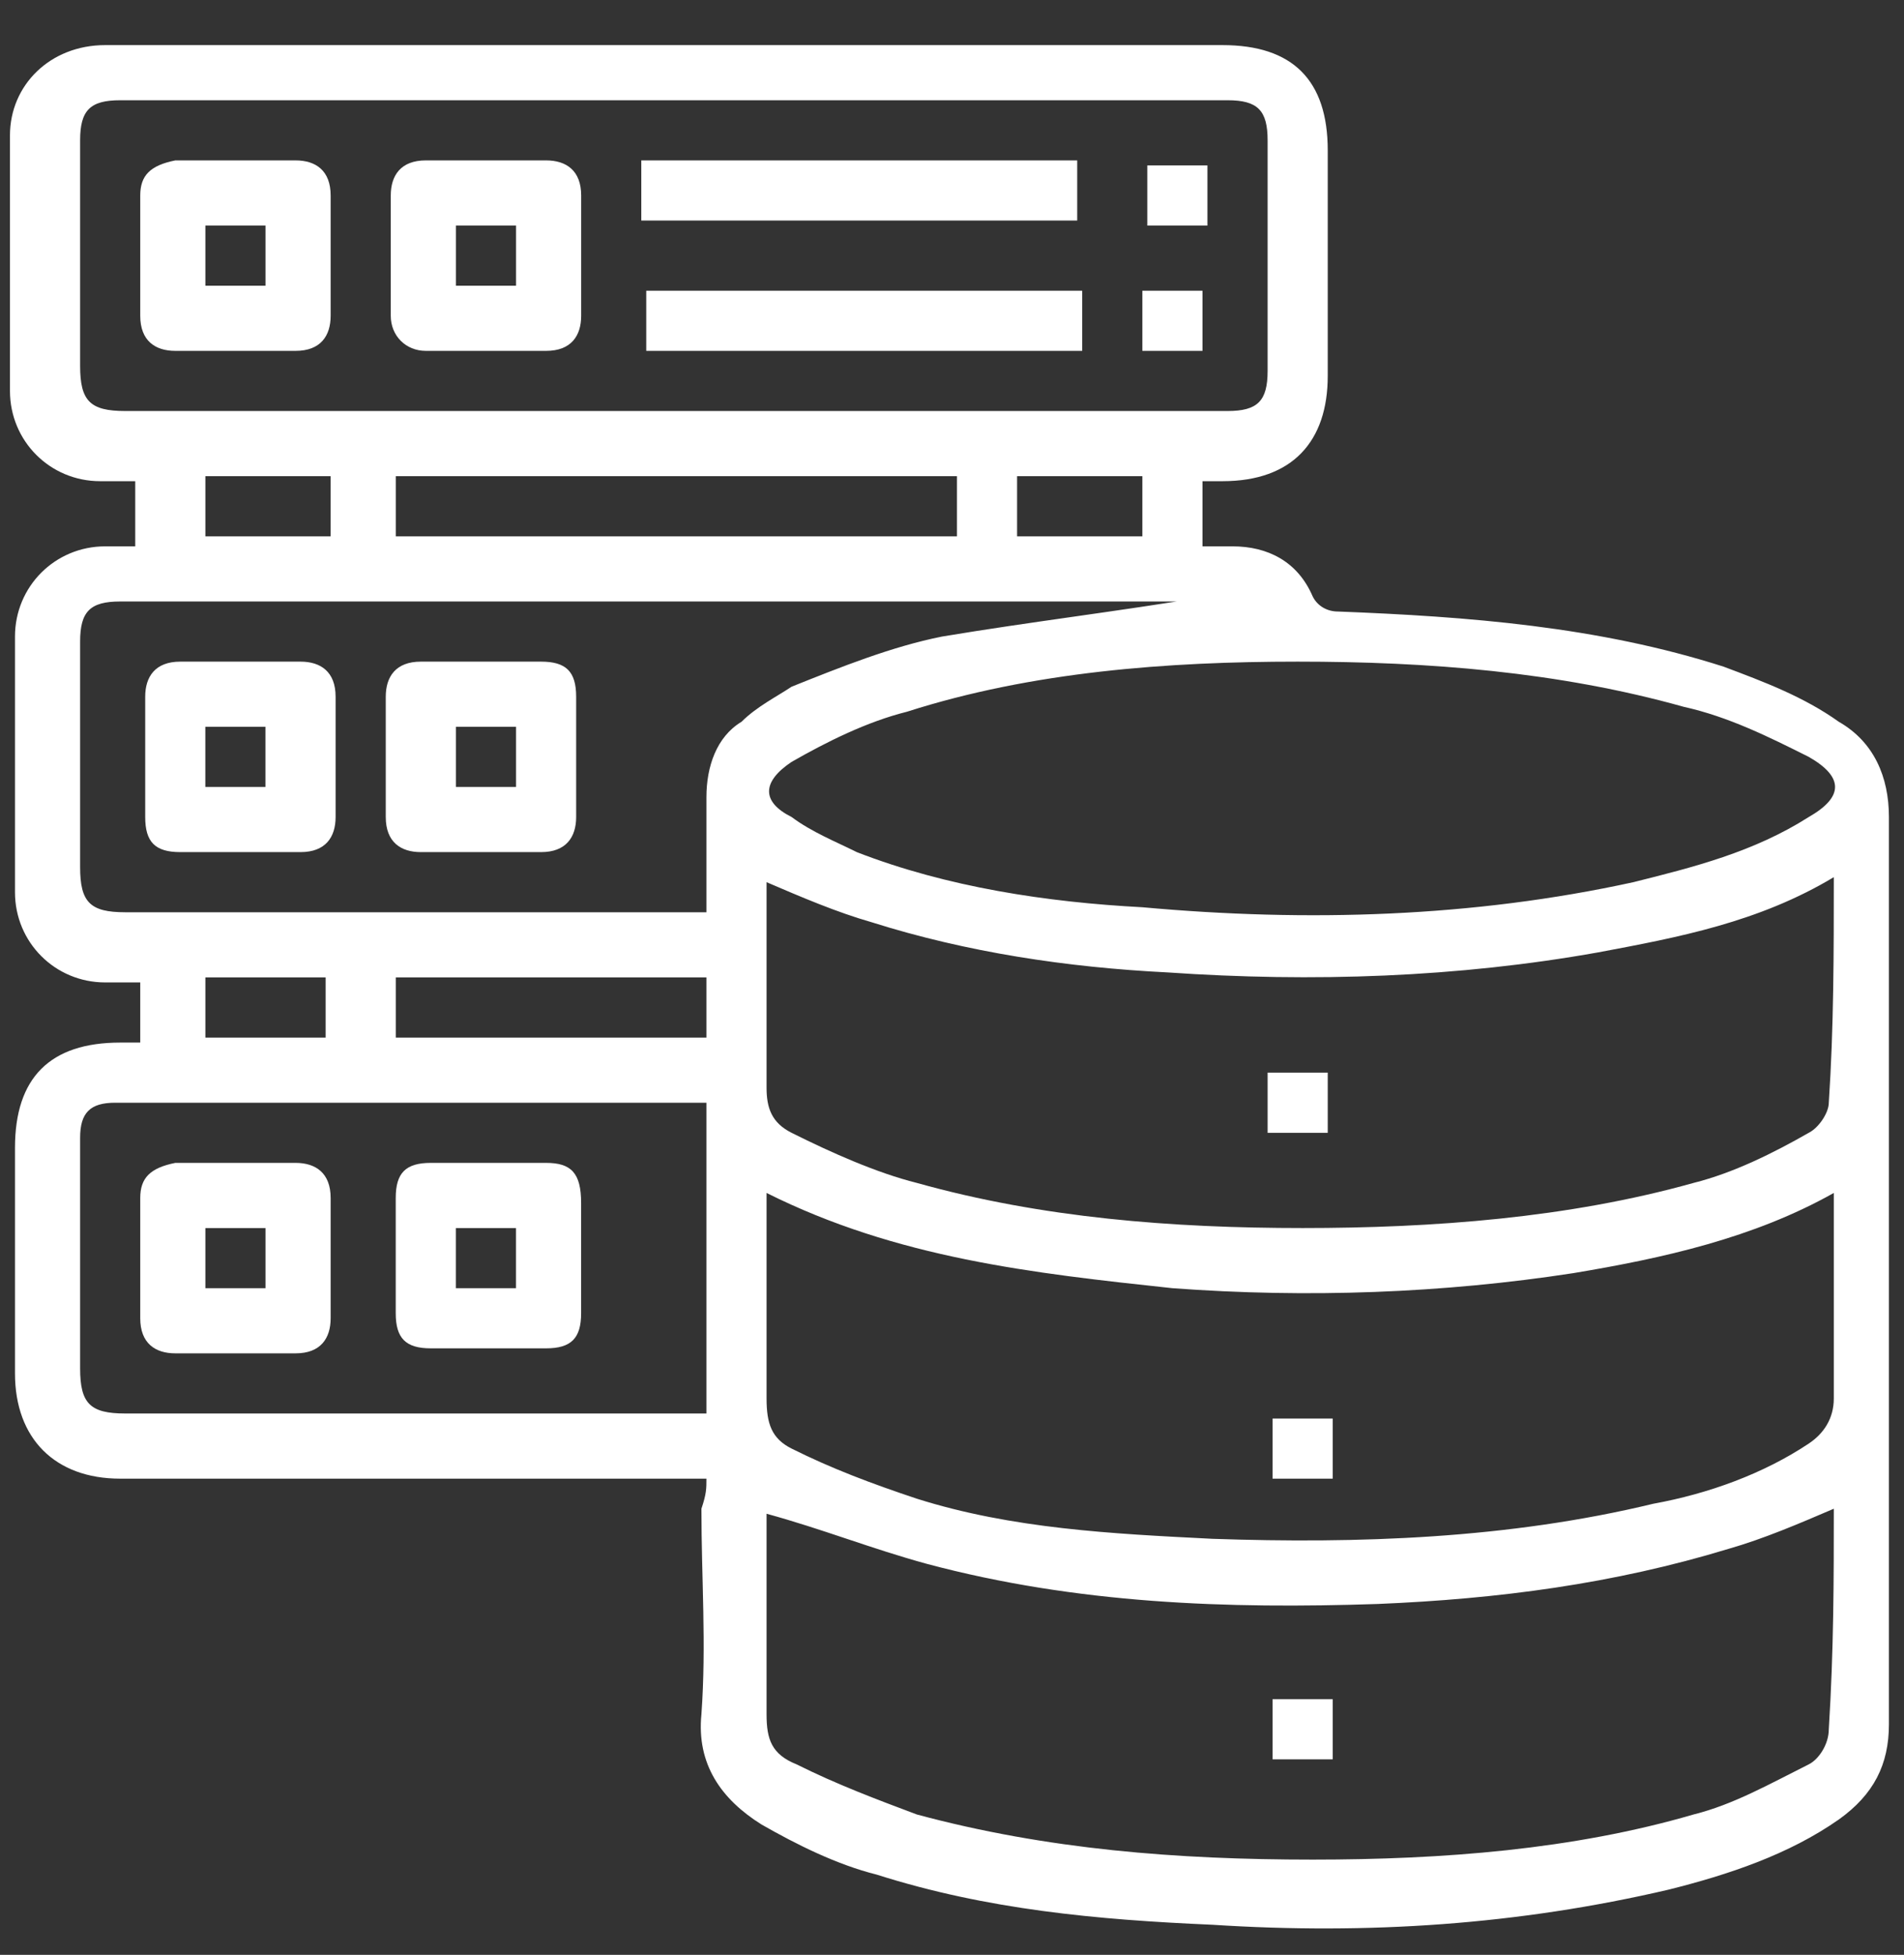 <svg width="38" height="39" viewBox="0 0 38 39" fill="none" xmlns="http://www.w3.org/2000/svg">
<rect x="0" y="0" width="38" height="39" fill="#333333" stroke="none"/>
<path d="M14.099 29.5C13.499 29.5 12.999 29.5 12.399 29.5C9.099 29.5 5.699 29.5 2.399 29.5C1.099 29.5 0.299 28.7 0.299 27.4C0.299 25.9 0.299 24.4 0.299 22.9C0.299 21.5 0.999 20.8 2.399 20.8C2.499 20.8 2.599 20.8 2.799 20.8C2.799 20.6 2.799 20.4 2.799 20.2C2.799 20 2.799 19.8 2.799 19.6C2.599 19.6 2.299 19.6 2.099 19.6C1.099 19.6 0.299 18.8 0.299 17.8C0.299 16.1 0.299 14.4 0.299 12.7C0.299 11.7 1.099 10.9 2.099 10.9C2.299 10.9 2.499 10.9 2.699 10.9C2.699 10.5 2.699 10.1 2.699 9.6C2.499 9.6 2.299 9.6 1.999 9.6C0.999 9.6 0.199 8.8 0.199 7.8C0.199 6.1 0.199 4.4 0.199 2.7C0.199 1.7 0.999 0.9 2.099 0.9C2.999 0.9 3.799 0.9 4.699 0.9C11.299 0.9 17.799 0.9 24.399 0.9C25.799 0.9 26.499 1.6 26.499 3C26.499 4.5 26.499 6 26.499 7.5C26.499 8.8 25.799 9.6 24.399 9.6C24.299 9.6 24.199 9.6 23.999 9.6C23.999 10 23.999 10.4 23.999 10.9C24.199 10.9 24.399 10.9 24.599 10.9C25.299 10.9 25.899 11.2 26.199 11.9C26.299 12.1 26.499 12.2 26.699 12.2C29.299 12.3 31.899 12.5 34.399 13.3C35.199 13.6 35.999 13.9 36.699 14.4C37.399 14.8 37.699 15.5 37.699 16.3C37.699 22.3 37.699 28.4 37.699 34.4C37.699 35.2 37.399 35.8 36.699 36.3C35.699 37 34.499 37.4 33.299 37.7C30.299 38.4 27.299 38.6 24.199 38.4C21.899 38.3 19.699 38.1 17.499 37.4C16.699 37.2 15.899 36.8 15.199 36.4C14.399 35.9 13.899 35.2 13.999 34.2C14.099 32.8 13.999 31.5 13.999 30.1C14.099 29.8 14.099 29.7 14.099 29.5ZM15.299 23.8C15.299 25.2 15.299 26.5 15.299 27.9C15.299 28.4 15.399 28.7 15.799 28.9C16.599 29.3 17.399 29.6 18.299 29.9C20.199 30.5 22.199 30.6 24.199 30.7C27.099 30.8 30.099 30.7 32.999 30C34.099 29.8 35.199 29.4 36.099 28.8C36.399 28.6 36.599 28.3 36.599 27.9C36.599 26.6 36.599 25.3 36.599 24.1C36.599 24 36.599 23.9 36.599 23.8C34.999 24.7 33.199 25.1 31.399 25.4C28.799 25.8 26.099 25.9 23.399 25.7C20.599 25.4 17.899 25.1 15.299 23.8ZM36.599 17.5C35.099 18.4 33.499 18.7 31.899 19C29.099 19.5 26.199 19.6 23.299 19.4C21.299 19.3 19.299 19 17.399 18.4C16.699 18.2 15.999 17.9 15.299 17.6C15.299 19 15.299 20.3 15.299 21.7C15.299 22.1 15.399 22.4 15.799 22.6C16.599 23 17.499 23.4 18.299 23.6C20.799 24.3 23.399 24.5 25.999 24.5C28.599 24.5 31.299 24.3 33.799 23.6C34.599 23.4 35.399 23 36.099 22.6C36.299 22.5 36.499 22.2 36.499 22C36.599 20.5 36.599 19 36.599 17.5ZM36.599 30.1C35.899 30.4 35.199 30.7 34.499 30.9C32.199 31.6 29.899 31.9 27.499 32C24.499 32.1 21.499 32 18.499 31.2C17.399 30.9 16.399 30.5 15.299 30.2C15.299 30.2 15.299 30.4 15.299 30.5C15.299 31.7 15.299 32.9 15.299 34.2C15.299 34.7 15.399 35 15.899 35.2C16.699 35.6 17.499 35.9 18.299 36.2C20.899 36.9 23.499 37.1 26.199 37.1C28.799 37.1 31.399 36.9 33.799 36.2C34.599 36 35.299 35.6 36.099 35.2C36.299 35.1 36.499 34.8 36.499 34.5C36.599 32.9 36.599 31.5 36.599 30.1ZM13.399 8.2C17.099 8.2 20.799 8.2 24.499 8.2C25.099 8.2 25.299 8 25.299 7.4C25.299 5.9 25.299 4.3 25.299 2.8C25.299 2.2 25.099 2 24.499 2C17.099 2 9.699 2 2.399 2C1.799 2 1.599 2.2 1.599 2.8C1.599 4.3 1.599 5.8 1.599 7.3C1.599 8 1.799 8.2 2.499 8.2C6.099 8.2 9.799 8.2 13.399 8.2ZM25.899 13.2C23.299 13.2 20.599 13.4 18.099 14.2C17.299 14.4 16.499 14.8 15.799 15.2C15.199 15.6 15.199 16 15.799 16.3C16.199 16.6 16.699 16.8 17.099 17C18.899 17.7 20.899 18 22.799 18.1C26.099 18.4 29.399 18.3 32.599 17.6C33.799 17.3 34.999 17 36.099 16.3C36.799 15.9 36.799 15.5 36.099 15.1C35.299 14.7 34.499 14.3 33.599 14.1C31.099 13.4 28.499 13.2 25.899 13.2ZM24.099 11.9C23.899 12 23.599 12 23.399 12C16.399 12 9.399 12 2.399 12C1.799 12 1.599 12.2 1.599 12.8C1.599 14.3 1.599 15.8 1.599 17.3C1.599 18 1.799 18.2 2.499 18.2C6.199 18.2 9.899 18.2 13.599 18.2C13.699 18.2 13.899 18.2 14.099 18.2C14.099 17.4 14.099 16.7 14.099 15.9C14.099 15.3 14.299 14.7 14.799 14.4C15.099 14.1 15.499 13.9 15.799 13.7C16.799 13.3 17.799 12.9 18.799 12.7C20.599 12.4 22.299 12.2 24.099 11.9ZM14.099 22C13.999 22 13.999 22 13.899 22C9.999 22 6.199 22 2.299 22C1.799 22 1.599 22.2 1.599 22.7C1.599 24.2 1.599 25.8 1.599 27.3C1.599 28 1.799 28.2 2.499 28.2C6.199 28.2 9.899 28.2 13.699 28.2C13.799 28.2 13.999 28.2 14.099 28.2C14.099 26.1 14.099 24.1 14.099 22ZM19.099 9.5C15.299 9.5 11.599 9.5 7.899 9.5C7.899 9.9 7.899 10.3 7.899 10.7C11.599 10.7 15.399 10.7 19.099 10.7C19.099 10.3 19.099 9.9 19.099 9.5ZM14.099 19.5C11.999 19.5 9.999 19.5 7.899 19.5C7.899 19.9 7.899 20.3 7.899 20.7C9.999 20.7 11.999 20.7 14.099 20.7C14.099 20.3 14.099 19.9 14.099 19.5ZM6.599 9.5C5.799 9.5 4.899 9.5 4.099 9.5C4.099 9.9 4.099 10.3 4.099 10.7C4.899 10.7 5.699 10.7 6.599 10.7C6.599 10.3 6.599 9.9 6.599 9.5ZM6.499 20.7C6.499 20.3 6.499 19.9 6.499 19.5C5.699 19.5 4.899 19.5 4.099 19.5C4.099 19.9 4.099 20.3 4.099 20.7C4.899 20.7 5.699 20.7 6.499 20.7ZM20.299 10.7C21.099 10.7 21.999 10.7 22.799 10.7C22.799 10.3 22.799 9.9 22.799 9.5C21.999 9.5 21.199 9.5 20.299 9.5C20.299 9.9 20.299 10.3 20.299 10.7Z" fill="white"/>
<path d="M26.598 28.3C26.598 28.7 26.598 29.1 26.598 29.5C26.198 29.5 25.798 29.5 25.398 29.5C25.398 29.1 25.398 28.7 25.398 28.3C25.698 28.3 26.098 28.3 26.598 28.3Z" fill="white"/>
<path d="M26.499 22.6C26.099 22.6 25.699 22.6 25.299 22.6C25.299 22.2 25.299 21.8 25.299 21.4C25.699 21.4 26.099 21.4 26.499 21.4C26.499 21.8 26.499 22.2 26.499 22.6Z" fill="white"/>
<path d="M26.598 35.1C26.198 35.1 25.798 35.1 25.398 35.1C25.398 34.7 25.398 34.3 25.398 33.9C25.798 33.9 26.198 33.9 26.598 33.9C26.598 34.3 26.598 34.7 26.598 35.1Z" fill="white"/>
<path d="M4.699 3.2C5.099 3.2 5.499 3.2 5.899 3.2C6.299 3.2 6.599 3.4 6.599 3.9C6.599 4.7 6.599 5.5 6.599 6.3C6.599 6.7 6.399 7 5.899 7C5.099 7 4.299 7 3.499 7C3.099 7 2.799 6.8 2.799 6.3C2.799 5.5 2.799 4.7 2.799 3.9C2.799 3.5 2.999 3.3 3.499 3.2C3.899 3.2 4.299 3.2 4.699 3.2ZM5.299 5.7C5.299 5.3 5.299 4.9 5.299 4.5C4.899 4.5 4.499 4.5 4.099 4.5C4.099 4.9 4.099 5.3 4.099 5.7C4.499 5.7 4.899 5.7 5.299 5.7Z" fill="white"/>
<path d="M7.799 5.1C7.799 4.7 7.799 4.3 7.799 3.9C7.799 3.5 7.999 3.2 8.499 3.2C9.299 3.2 10.099 3.2 10.899 3.2C11.299 3.2 11.599 3.4 11.599 3.9C11.599 4.7 11.599 5.5 11.599 6.3C11.599 6.7 11.399 7 10.899 7C10.099 7 9.299 7 8.499 7C8.099 7 7.799 6.7 7.799 6.3C7.799 5.9 7.799 5.5 7.799 5.1ZM9.099 4.5C9.099 4.9 9.099 5.3 9.099 5.7C9.499 5.7 9.899 5.7 10.299 5.7C10.299 5.3 10.299 4.9 10.299 4.5C9.899 4.5 9.499 4.5 9.099 4.5Z" fill="white"/>
<path d="M12.799 4.4C12.799 4 12.799 3.6 12.799 3.2C15.699 3.2 18.599 3.2 21.499 3.2C21.499 3.6 21.499 4 21.499 4.4C18.699 4.4 15.799 4.4 12.799 4.4Z" fill="white"/>
<path d="M21.598 5.8C21.598 6.2 21.598 6.6 21.598 7C18.698 7 15.798 7 12.898 7C12.898 6.6 12.898 6.2 12.898 5.8C15.698 5.8 18.598 5.8 21.598 5.8Z" fill="white"/>
<path d="M24.098 4.5C23.698 4.5 23.298 4.5 22.898 4.5C22.898 4.1 22.898 3.7 22.898 3.3C23.298 3.3 23.698 3.3 24.098 3.3C24.098 3.6 24.098 4 24.098 4.5Z" fill="white"/>
<path d="M22.799 7C22.799 6.6 22.799 6.2 22.799 5.8C23.199 5.8 23.599 5.8 23.999 5.8C23.999 6.2 23.999 6.6 23.999 7C23.699 7 23.299 7 22.799 7Z" fill="white"/>
<path d="M9.699 13.2C10.099 13.2 10.499 13.2 10.799 13.2C11.299 13.2 11.499 13.4 11.499 13.9C11.499 14.7 11.499 15.5 11.499 16.3C11.499 16.7 11.299 17 10.799 17C9.999 17 9.199 17 8.399 17C7.999 17 7.699 16.8 7.699 16.3C7.699 15.5 7.699 14.7 7.699 13.9C7.699 13.5 7.899 13.2 8.399 13.2C8.899 13.2 9.299 13.2 9.699 13.2ZM10.299 15.7C10.299 15.3 10.299 14.9 10.299 14.5C9.899 14.5 9.499 14.5 9.099 14.5C9.099 14.9 9.099 15.3 9.099 15.7C9.499 15.7 9.899 15.7 10.299 15.7Z" fill="white"/>
<path d="M4.698 17C4.298 17 3.898 17 3.598 17C3.098 17 2.898 16.8 2.898 16.3C2.898 15.5 2.898 14.7 2.898 13.9C2.898 13.5 3.098 13.2 3.598 13.2C4.398 13.2 5.198 13.2 5.998 13.2C6.398 13.2 6.698 13.4 6.698 13.9C6.698 14.7 6.698 15.5 6.698 16.3C6.698 16.7 6.498 17 5.998 17C5.498 17 5.098 17 4.698 17ZM5.298 15.7C5.298 15.3 5.298 14.9 5.298 14.5C4.898 14.5 4.498 14.5 4.098 14.5C4.098 14.9 4.098 15.3 4.098 15.7C4.498 15.7 4.898 15.7 5.298 15.7Z" fill="white"/>
<path d="M4.699 23.2C5.099 23.2 5.499 23.2 5.899 23.2C6.299 23.2 6.599 23.4 6.599 23.9C6.599 24.7 6.599 25.5 6.599 26.3C6.599 26.7 6.399 27 5.899 27C5.099 27 4.299 27 3.499 27C3.099 27 2.799 26.8 2.799 26.3C2.799 25.5 2.799 24.7 2.799 23.9C2.799 23.5 2.999 23.3 3.499 23.2C3.899 23.2 4.299 23.2 4.699 23.2ZM4.099 24.5C4.099 24.9 4.099 25.3 4.099 25.7C4.499 25.7 4.899 25.7 5.299 25.7C5.299 25.3 5.299 24.9 5.299 24.5C4.899 24.5 4.499 24.5 4.099 24.5Z" fill="white"/>
<path d="M11.598 25.1C11.598 25.5 11.598 25.9 11.598 26.2C11.598 26.7 11.398 26.9 10.898 26.9C10.098 26.9 9.398 26.9 8.598 26.9C8.098 26.9 7.898 26.7 7.898 26.2C7.898 25.4 7.898 24.7 7.898 23.9C7.898 23.4 8.098 23.2 8.598 23.2C9.398 23.2 10.098 23.2 10.898 23.2C11.398 23.2 11.598 23.4 11.598 24C11.598 24.4 11.598 24.7 11.598 25.1ZM9.098 25.7C9.498 25.7 9.898 25.7 10.298 25.7C10.298 25.3 10.298 24.9 10.298 24.5C9.898 24.5 9.498 24.5 9.098 24.5C9.098 24.9 9.098 25.3 9.098 25.7Z" fill="white"/>
</svg>
